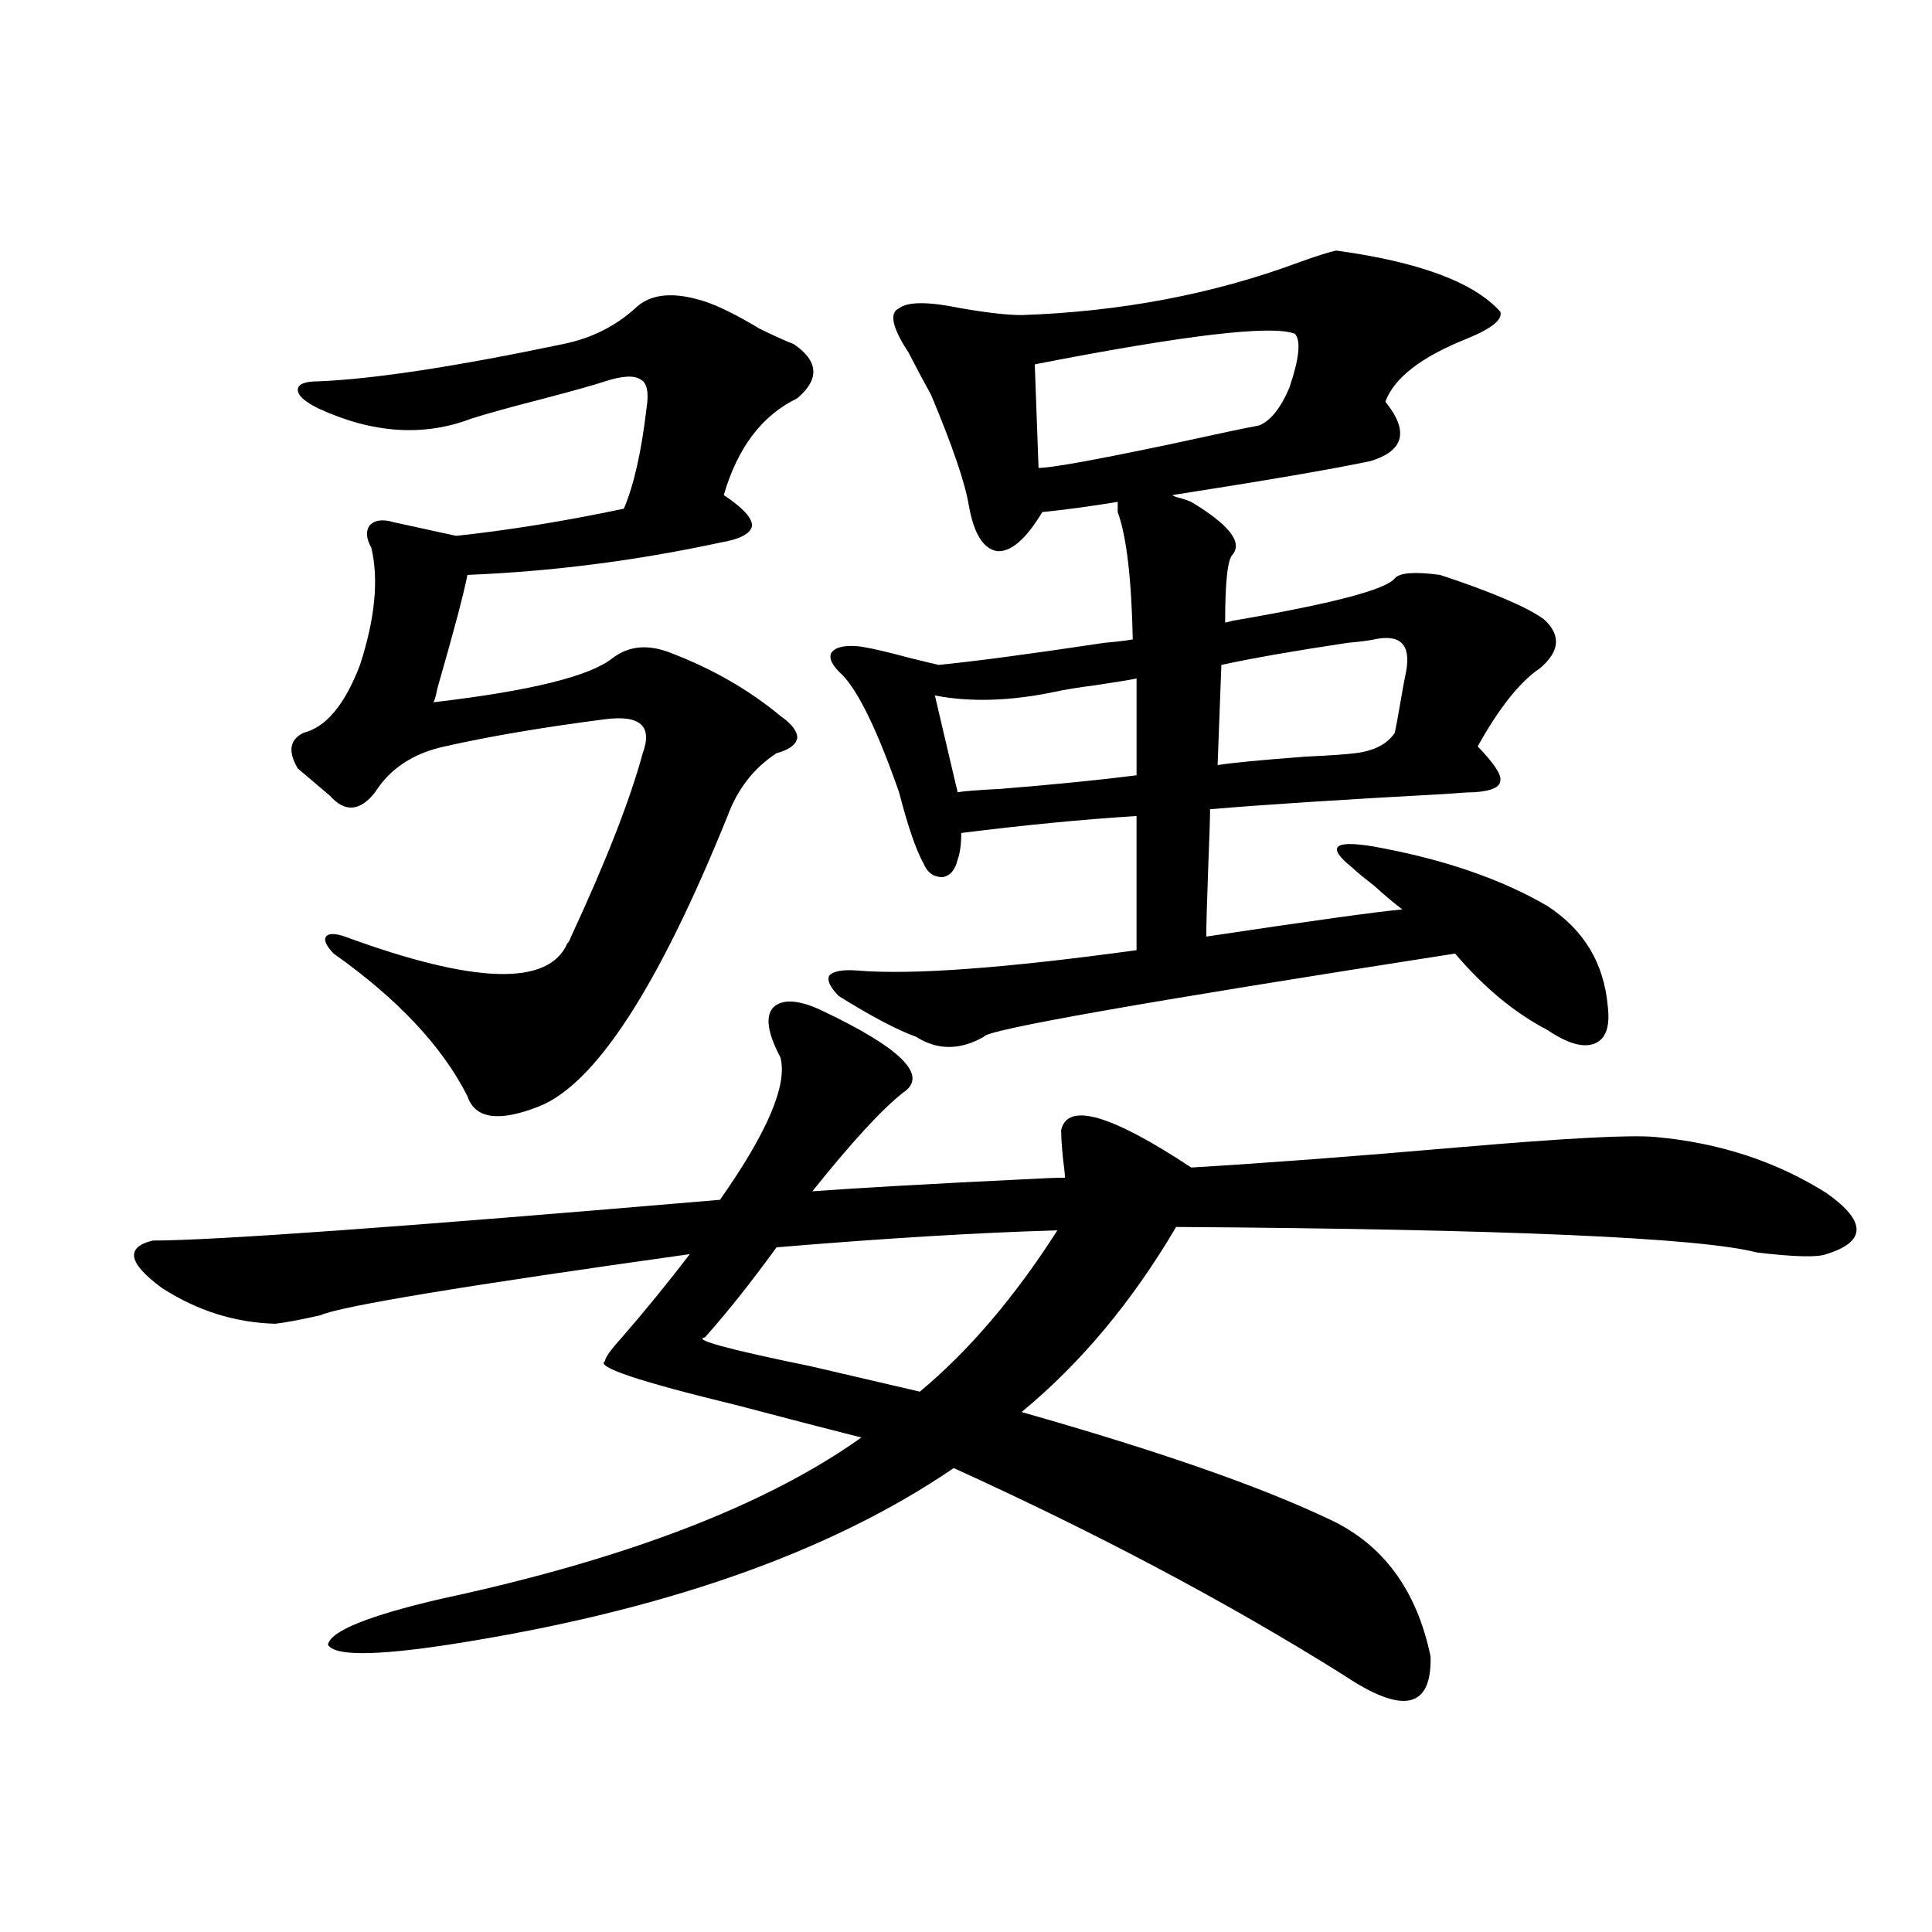 <?xml version="1.0" encoding="utf-8"?>
<!-- Generator: Adobe Illustrator 16.0.0, SVG Export Plug-In . SVG Version: 6.00 Build 0)  -->
<!DOCTYPE svg PUBLIC "-//W3C//DTD SVG 1.1//EN" "http://www.w3.org/Graphics/SVG/1.1/DTD/svg11.dtd">
<svg version="1.1" id="图层_1" xmlns="http://www.w3.org/2000/svg" xmlns:xlink="http://www.w3.org/1999/xlink" x="0px" y="0px"
	 width="1000px" height="1000px" viewBox="0 0 1000 1000" enable-background="new 0 0 1000 1000" xml:space="preserve">
<path d="M424.38,522.57c42.27,19.927,56.584,34.277,42.926,43.066c-11.067,8.789-26.676,25.79-46.828,50.977
	c24.054-1.758,60.151-3.804,108.29-6.152c10.396-0.577,17.881-0.879,22.438-0.879c0-1.758-0.335-4.972-0.976-9.668
	c-0.656-6.44-0.976-11.426-0.976-14.941c3.247-14.64,25.685-8.198,67.315,19.336c39.023-2.335,85.516-5.851,139.509-10.547
	c54.633-4.683,88.123-6.44,100.485-5.273c33.17,2.938,62.757,12.606,88.778,29.004c20.807,14.653,20.807,25.2,0,31.641
	c-4.558,1.758-16.585,1.47-36.097-0.879c-29.268-7.608-129.433-12.003-300.48-13.184c-22.774,38.672-49.435,70.614-79.998,95.801
	c70.242,19.927,123.244,38.384,159.021,55.371c27.957,12.896,45.517,36.612,52.682,71.191c0.64,26.944-14.314,30.171-44.877,9.668
	c-59.846-37.505-127.161-73.237-201.946-107.227c-64.389,43.945-151.551,74.405-261.457,91.406c-38.383,5.851-59.191,5.851-62.438,0
	c1.296-7.031,20.807-14.941,58.535-23.73c95.607-20.503,168.121-48.34,217.556-83.496c-16.265-4.093-37.728-9.668-64.389-16.699
	c-50.73-12.305-73.504-19.913-68.291-22.852c0-1.758,2.927-5.851,8.78-12.305c11.707-13.472,23.414-27.823,35.121-43.066
	c-117.07,16.411-180.819,26.958-191.215,31.641c-10.411,2.349-18.216,3.817-23.414,4.395c-20.823-0.577-40.334-6.729-58.535-18.457
	c-17.561-12.882-19.192-21.094-4.878-24.609c31.219,0,129.097-7.031,293.651-21.094c24.71-35.156,35.121-59.766,31.219-73.828
	c-6.509-12.305-7.805-20.792-3.902-25.488C404.533,517.009,412.673,517.297,424.38,522.57z M328.773,159.582
	c7.805-7.608,19.832-8.789,36.097-3.516c7.149,2.349,16.585,7.031,28.292,14.063c8.445,4.106,14.298,6.743,17.561,7.91
	c13.003,8.789,13.658,18.169,1.951,28.125c-18.216,8.789-30.899,25.488-38.048,50.098c9.756,6.454,14.634,11.728,14.634,15.82
	c-0.656,4.106-6.189,7.031-16.585,8.789c-43.581,9.38-87.163,14.941-130.729,16.699c-1.951,9.97-7.165,29.595-15.609,58.887
	c-0.656,3.516-1.311,5.864-1.951,7.031c50.075-5.851,80.974-13.472,92.681-22.852c8.445-6.44,18.536-7.319,30.243-2.637
	c21.463,8.212,40.319,19.048,56.584,32.52c5.854,4.106,8.78,7.91,8.78,11.426c-0.656,3.516-4.238,6.152-10.731,7.91
	c-11.707,7.622-20.167,18.457-25.365,32.52c-35.777,88.481-68.291,138.579-97.559,150.293c-20.823,8.212-33.17,6.454-37.072-5.273
	c-13.018-25.776-36.097-50.386-69.267-73.828c-3.902-4.093-5.213-7.031-3.902-8.789c1.296-1.758,4.542-1.758,9.756,0
	c66.98,24.609,105.363,25.79,115.119,3.516c0.64-0.577,1.296-1.758,1.951-3.516c18.201-39.249,30.563-70.89,37.072-94.922
	c5.198-14.063-1.311-19.913-19.512-17.578c-31.874,4.106-59.511,8.789-82.925,14.063c-16.265,3.516-28.292,11.426-36.097,23.73
	c-7.805,9.97-15.609,10.547-23.414,1.758l-16.585-14.063c-5.213-8.789-4.238-14.941,2.927-18.457
	c11.707-2.925,21.463-14.64,29.268-35.156c7.805-24.019,9.756-44.233,5.854-60.645c-2.607-4.683-2.927-8.487-0.976-11.426
	c2.591-2.925,6.829-3.516,12.683-1.758l32.194,7.031c27.316-2.925,56.249-7.608,86.827-14.063
	c5.198-12.305,9.1-29.581,11.707-51.855c1.296-8.198,0.32-13.184-2.927-14.941c-3.262-2.335-9.436-2.046-18.536,0.879
	c-5.213,1.758-15.609,4.696-31.219,8.789c-18.216,4.696-30.899,8.212-38.048,10.547c-24.725,9.38-51.066,7.622-79.022-5.273
	c-7.165-3.516-10.731-6.729-10.731-9.668c0-2.925,3.567-4.395,10.731-4.395c28.612-1.167,70.882-7.608,126.826-19.336
	C305.999,175.114,318.362,168.962,328.773,159.582z M547.304,636.828c-40.975,1.181-89.434,4.106-145.362,8.789
	c-13.658,18.759-26.021,34.277-37.072,46.582c-6.509,1.181,11.707,6.152,54.633,14.941c22.759,5.273,41.615,9.668,56.584,13.184
	C501.452,699.23,525.186,671.407,547.304,636.828z M691.691,129.699c42.926,5.864,71.218,16.411,84.876,31.641
	c1.296,4.106-4.558,8.789-17.561,14.063c-23.414,9.38-37.407,20.215-41.95,32.52c12.347,15.243,9.756,25.488-7.805,30.762
	c-19.512,4.106-53.657,9.97-102.437,17.578c0.64,0.591,2.271,1.181,4.878,1.758c1.951,0.591,3.567,1.181,4.878,1.758
	c19.512,11.728,26.661,20.806,21.463,27.246c-2.607,2.349-3.902,14.063-3.902,35.156c0.64,0,1.951-0.288,3.902-0.879
	c51.371-8.789,79.343-16.108,83.9-21.973c2.592-2.925,10.396-3.516,23.414-1.758c26.661,8.789,44.542,16.411,53.657,22.852
	c9.1,8.212,8.445,16.699-1.951,25.488c-10.411,7.031-21.143,20.517-32.194,40.43c8.445,8.789,12.347,14.653,11.707,17.578
	c0,3.516-4.558,5.575-13.658,6.152c-2.607,0-7.485,0.302-14.634,0.879c-53.992,2.938-94.632,5.575-121.948,7.91
	c0,4.696-0.335,14.941-0.976,30.762c-0.656,18.169-0.976,29.883-0.976,35.156c54.633-8.198,88.443-12.882,101.461-14.063
	c-3.902-2.925-8.78-7.031-14.634-12.305c-4.558-3.516-8.46-6.729-11.707-9.668c-6.509-5.273-8.78-8.789-6.829-10.547
	s8.125-1.758,18.536,0c35.761,6.454,65.684,16.699,89.754,30.762c18.856,12.305,29.268,29.595,31.219,51.855
	c1.296,10.547-0.976,17.001-6.829,19.336c-5.854,2.349-13.993,0-24.39-7.031c-16.92-8.789-32.85-21.973-47.804-39.551
	c-161.947,25.2-243.256,39.551-243.896,43.066c-12.363,7.031-24.07,7.031-35.121,0c-9.756-3.516-23.094-10.547-39.999-21.094
	c-4.558-4.683-6.189-8.198-4.878-10.547c1.951-2.335,6.829-3.214,14.634-2.637c27.957,2.349,76.096-1.167,144.387-10.547v-69.434
	c-27.972,1.758-58.215,4.696-90.729,8.789c0,5.864-0.656,10.547-1.951,14.063c-1.311,5.273-3.902,8.212-7.805,8.789
	c-4.558,0-7.805-2.335-9.756-7.031c-3.902-7.031-8.14-19.336-12.683-36.914c-11.067-31.641-20.823-51.855-29.268-60.645
	c-5.213-4.683-7.165-8.487-5.854-11.426c1.951-2.925,6.494-4.093,13.658-3.516c5.198,0.591,14.298,2.637,27.316,6.152
	c7.149,1.758,12.027,2.938,14.634,3.516c18.201-1.758,46.828-5.562,85.852-11.426c6.494-0.577,11.372-1.167,14.634-1.758
	c-0.656-31.641-3.262-53.613-7.805-65.918v-5.273c-14.314,2.349-27.316,4.106-39.023,5.273
	c-8.46,14.063-16.265,20.806-23.414,20.215c-7.165-1.167-12.042-9.077-14.634-23.73c-1.951-11.714-8.46-30.762-19.512-57.129
	c-3.262-5.851-7.165-13.184-11.707-21.973c-8.46-12.882-10.091-20.503-4.878-22.852c4.542-3.516,15.274-3.516,32.194,0
	c13.658,2.349,24.054,3.516,31.219,3.516c51.371-1.758,99.175-10.835,143.411-27.246
	C681.935,132.336,688.429,130.29,691.691,129.699z M588.279,351.184c-2.607,0.591-9.756,1.758-21.463,3.516
	c-9.115,1.181-16.265,2.349-21.463,3.516c-22.774,4.696-43.261,5.273-61.462,1.758c1.951,8.212,5.518,23.442,10.731,45.703
	c0.64,2.349,0.976,3.817,0.976,4.395c3.247-0.577,10.731-1.167,22.438-1.758c28.612-2.335,52.026-4.683,70.242-7.031V351.184z
	 M670.228,172.766c-11.707-4.683-56.584,0.591-134.631,15.82l1.951,53.613c6.494,0,29.268-4.093,68.291-12.305
	c24.054-5.273,39.344-8.487,45.853-9.668c5.854-2.335,11.052-8.789,15.609-19.336C672.499,185.661,673.475,176.281,670.228,172.766z
	 M711.203,330.969c-2.607,0.591-7.164,1.181-13.658,1.758c-27.316,4.106-49.115,7.91-65.364,11.426l-1.951,51.855
	c7.149-1.167,22.438-2.637,45.853-4.395c12.347-0.577,20.807-1.167,25.365-1.758c9.756-1.167,16.585-4.683,20.487-10.547
	c0.64-2.925,1.616-8.198,2.927-15.82c1.296-7.608,2.271-12.882,2.927-15.82C730.379,333.605,724.861,328.044,711.203,330.969z"/>
</svg>
